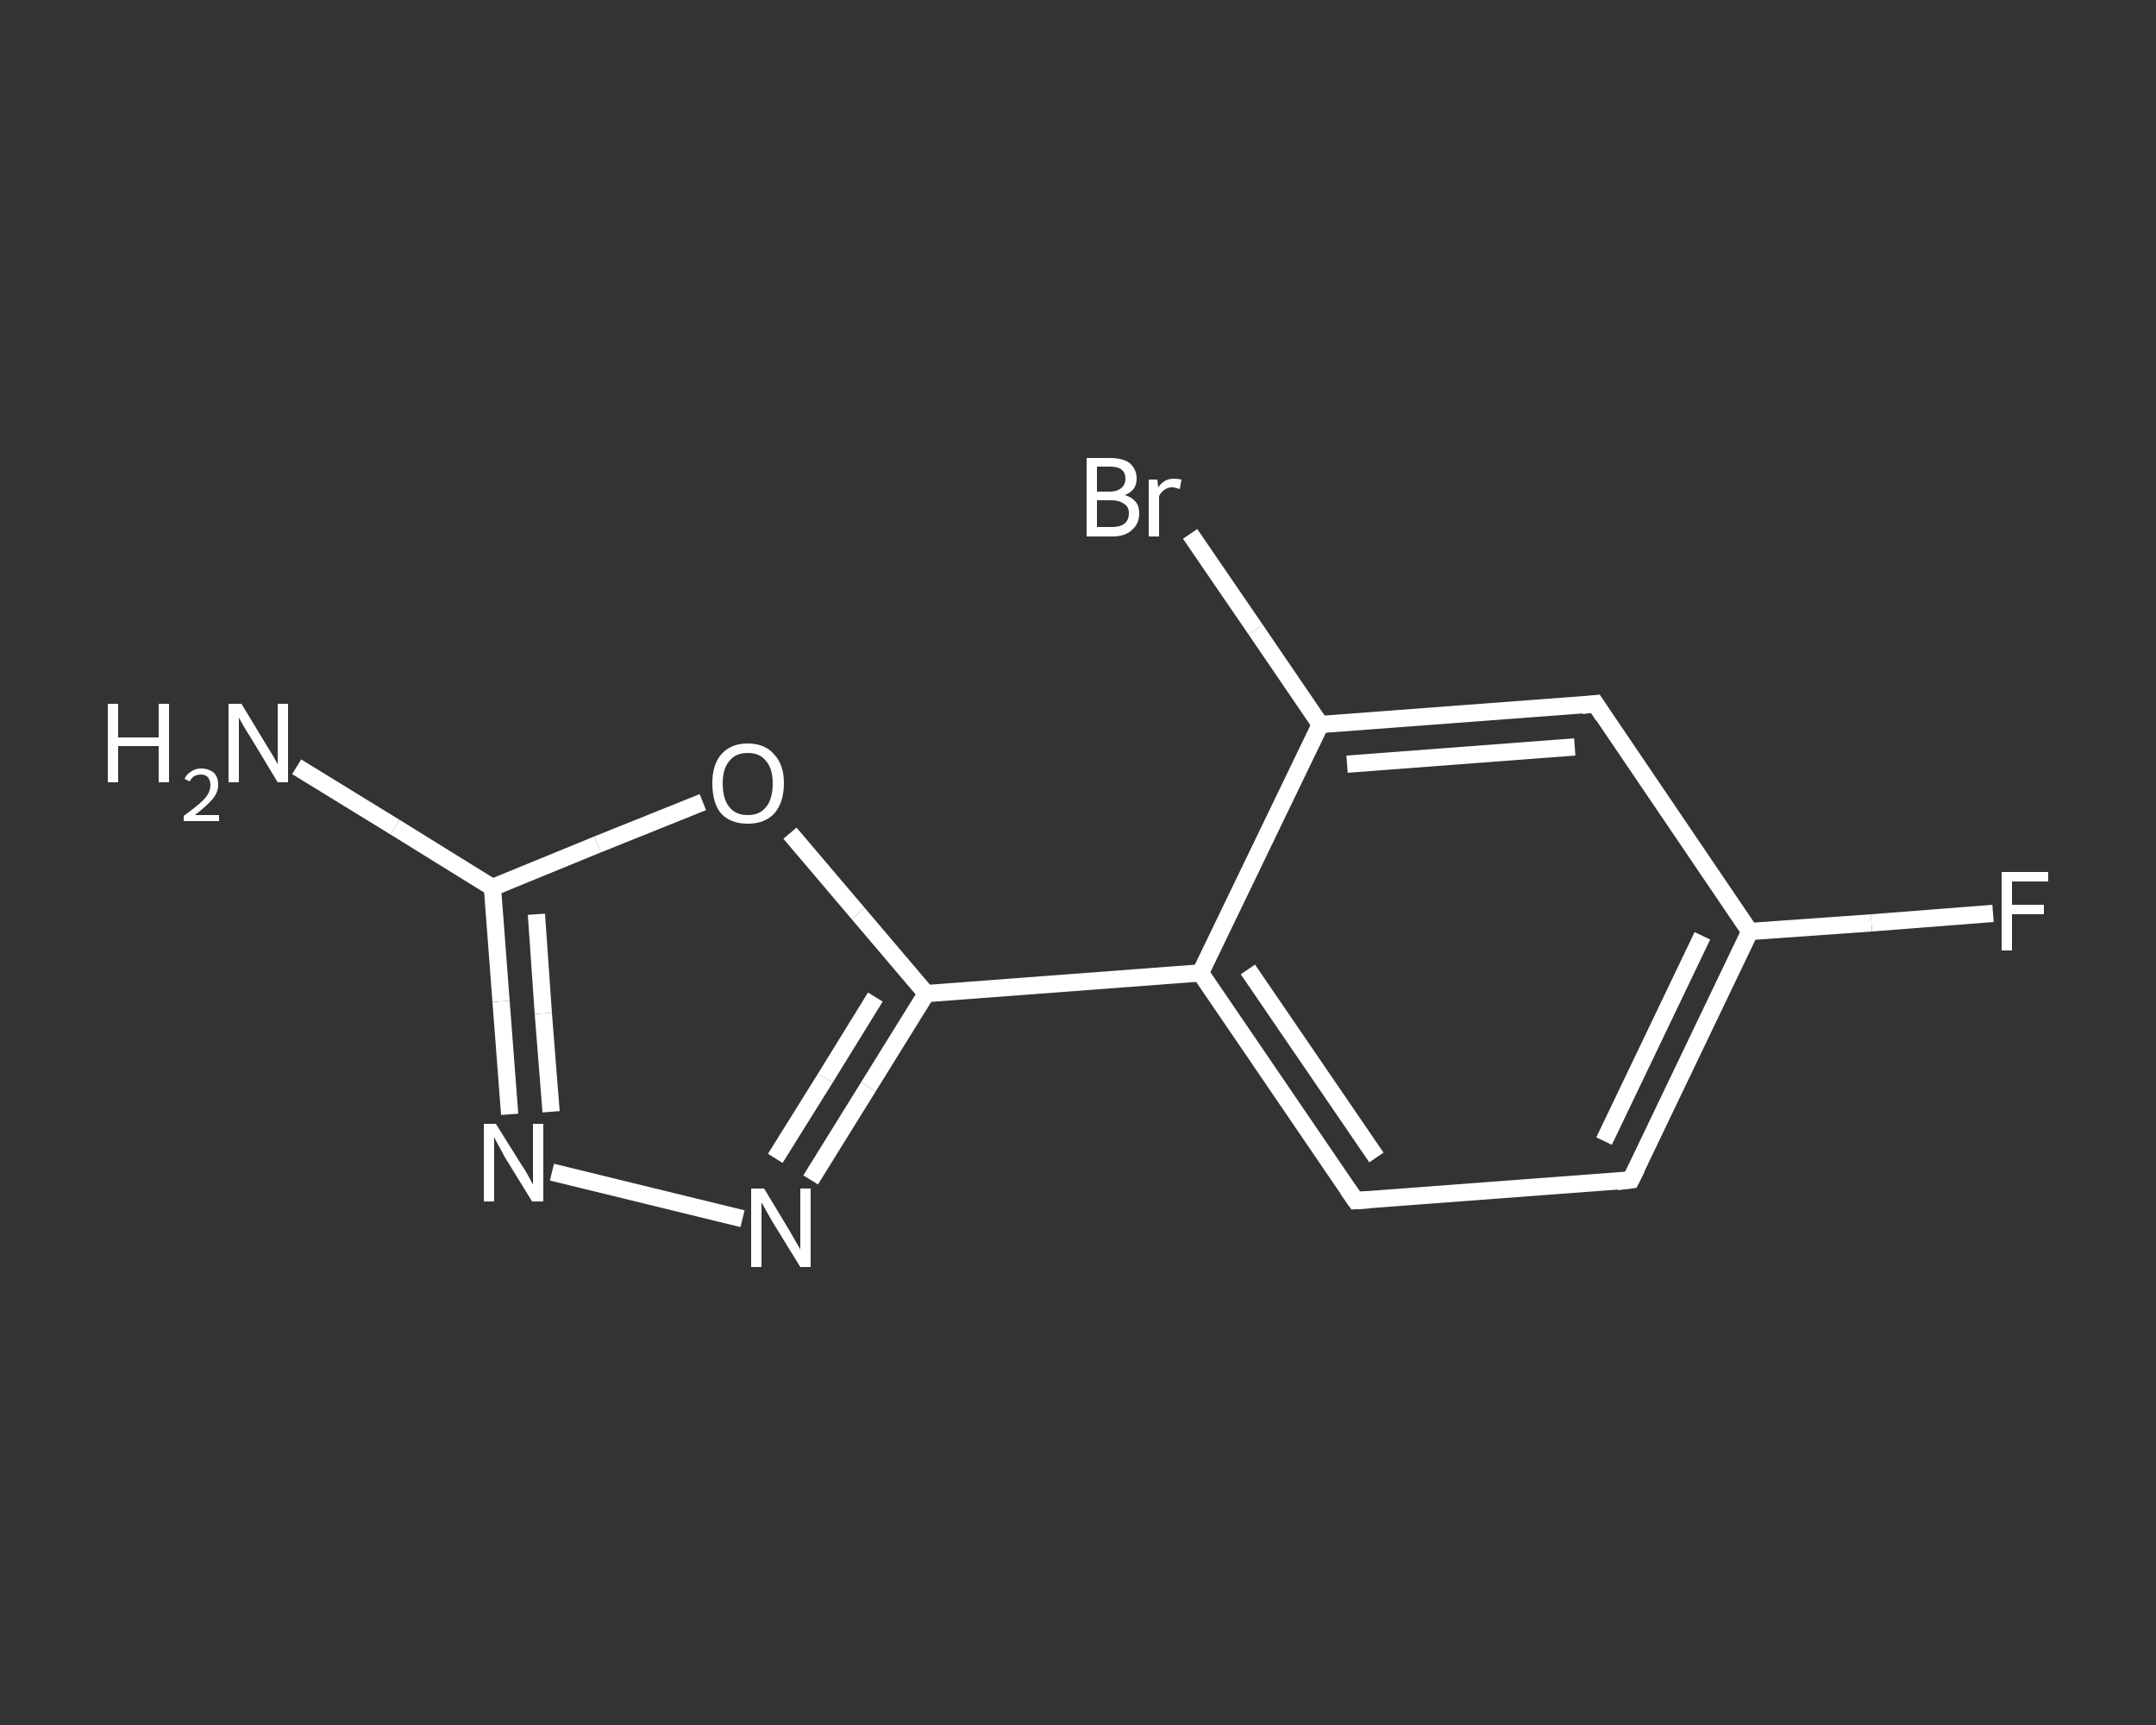 <?xml version='1.0' encoding='iso-8859-1'?>
<svg version='1.1' baseProfile='full'
              xmlns='http://www.w3.org/2000/svg'
                      xmlns:rdkit='http://www.rdkit.org/xml'
                      xmlns:xlink='http://www.w3.org/1999/xlink'
                  xml:space='preserve'
width='250px' height='200px' viewBox='0 0 250 200'>
<rect x="0" y="0" width="250" height="200" fill="#333333" stroke="none"/>
<!-- END OF HEADER -->
<rect style='opacity:1.0;fill:transparent;stroke:none' width='250.0' height='200.0' x='0.0' y='0.0'> </rect>
<path class='bond-0 atom-0 atom-1' d='M 34.4,88.9 L 45.8,95.9' style='fill:none;fill-rule:evenodd;stroke:#FFFFFF;stroke-width:2.0px;stroke-linecap:butt;stroke-linejoin:miter;stroke-opacity:1' />
<path class='bond-0 atom-0 atom-1' d='M 45.8,95.9 L 57.1,102.9' style='fill:none;fill-rule:evenodd;stroke:#FFFFFF;stroke-width:2.0px;stroke-linecap:butt;stroke-linejoin:miter;stroke-opacity:1' />
<path class='bond-1 atom-1 atom-2' d='M 57.1,102.9 L 58.1,116.1' style='fill:none;fill-rule:evenodd;stroke:#FFFFFF;stroke-width:2.0px;stroke-linecap:butt;stroke-linejoin:miter;stroke-opacity:1' />
<path class='bond-1 atom-1 atom-2' d='M 58.1,116.1 L 59.1,129.2' style='fill:none;fill-rule:evenodd;stroke:#FFFFFF;stroke-width:2.0px;stroke-linecap:butt;stroke-linejoin:miter;stroke-opacity:1' />
<path class='bond-1 atom-1 atom-2' d='M 62.2,106.0 L 63.0,117.5' style='fill:none;fill-rule:evenodd;stroke:#FFFFFF;stroke-width:2.0px;stroke-linecap:butt;stroke-linejoin:miter;stroke-opacity:1' />
<path class='bond-1 atom-1 atom-2' d='M 63.0,117.5 L 63.9,128.9' style='fill:none;fill-rule:evenodd;stroke:#FFFFFF;stroke-width:2.0px;stroke-linecap:butt;stroke-linejoin:miter;stroke-opacity:1' />
<path class='bond-2 atom-2 atom-3' d='M 64.0,135.9 L 86.1,141.3' style='fill:none;fill-rule:evenodd;stroke:#FFFFFF;stroke-width:2.0px;stroke-linecap:butt;stroke-linejoin:miter;stroke-opacity:1' />
<path class='bond-3 atom-3 atom-4' d='M 94.0,136.8 L 100.7,126.0' style='fill:none;fill-rule:evenodd;stroke:#FFFFFF;stroke-width:2.0px;stroke-linecap:butt;stroke-linejoin:miter;stroke-opacity:1' />
<path class='bond-3 atom-3 atom-4' d='M 100.7,126.0 L 107.4,115.2' style='fill:none;fill-rule:evenodd;stroke:#FFFFFF;stroke-width:2.0px;stroke-linecap:butt;stroke-linejoin:miter;stroke-opacity:1' />
<path class='bond-3 atom-3 atom-4' d='M 89.9,134.3 L 95.7,125.0' style='fill:none;fill-rule:evenodd;stroke:#FFFFFF;stroke-width:2.0px;stroke-linecap:butt;stroke-linejoin:miter;stroke-opacity:1' />
<path class='bond-3 atom-3 atom-4' d='M 95.7,125.0 L 101.5,115.6' style='fill:none;fill-rule:evenodd;stroke:#FFFFFF;stroke-width:2.0px;stroke-linecap:butt;stroke-linejoin:miter;stroke-opacity:1' />
<path class='bond-4 atom-4 atom-5' d='M 107.4,115.2 L 139.2,112.8' style='fill:none;fill-rule:evenodd;stroke:#FFFFFF;stroke-width:2.0px;stroke-linecap:butt;stroke-linejoin:miter;stroke-opacity:1' />
<path class='bond-5 atom-5 atom-6' d='M 139.2,112.8 L 157.2,139.2' style='fill:none;fill-rule:evenodd;stroke:#FFFFFF;stroke-width:2.0px;stroke-linecap:butt;stroke-linejoin:miter;stroke-opacity:1' />
<path class='bond-5 atom-5 atom-6' d='M 144.7,112.4 L 159.6,134.2' style='fill:none;fill-rule:evenodd;stroke:#FFFFFF;stroke-width:2.0px;stroke-linecap:butt;stroke-linejoin:miter;stroke-opacity:1' />
<path class='bond-6 atom-6 atom-7' d='M 157.2,139.2 L 189.1,136.8' style='fill:none;fill-rule:evenodd;stroke:#FFFFFF;stroke-width:2.0px;stroke-linecap:butt;stroke-linejoin:miter;stroke-opacity:1' />
<path class='bond-7 atom-7 atom-8' d='M 189.1,136.8 L 202.9,108.0' style='fill:none;fill-rule:evenodd;stroke:#FFFFFF;stroke-width:2.0px;stroke-linecap:butt;stroke-linejoin:miter;stroke-opacity:1' />
<path class='bond-7 atom-7 atom-8' d='M 186.0,132.3 L 197.4,108.5' style='fill:none;fill-rule:evenodd;stroke:#FFFFFF;stroke-width:2.0px;stroke-linecap:butt;stroke-linejoin:miter;stroke-opacity:1' />
<path class='bond-8 atom-8 atom-9' d='M 202.9,108.0 L 217.0,107.0' style='fill:none;fill-rule:evenodd;stroke:#FFFFFF;stroke-width:2.0px;stroke-linecap:butt;stroke-linejoin:miter;stroke-opacity:1' />
<path class='bond-8 atom-8 atom-9' d='M 217.0,107.0 L 231.1,105.9' style='fill:none;fill-rule:evenodd;stroke:#FFFFFF;stroke-width:2.0px;stroke-linecap:butt;stroke-linejoin:miter;stroke-opacity:1' />
<path class='bond-9 atom-8 atom-10' d='M 202.9,108.0 L 185.0,81.6' style='fill:none;fill-rule:evenodd;stroke:#FFFFFF;stroke-width:2.0px;stroke-linecap:butt;stroke-linejoin:miter;stroke-opacity:1' />
<path class='bond-10 atom-10 atom-11' d='M 185.0,81.6 L 153.1,84.0' style='fill:none;fill-rule:evenodd;stroke:#FFFFFF;stroke-width:2.0px;stroke-linecap:butt;stroke-linejoin:miter;stroke-opacity:1' />
<path class='bond-10 atom-10 atom-11' d='M 182.6,86.6 L 156.2,88.6' style='fill:none;fill-rule:evenodd;stroke:#FFFFFF;stroke-width:2.0px;stroke-linecap:butt;stroke-linejoin:miter;stroke-opacity:1' />
<path class='bond-11 atom-11 atom-12' d='M 153.1,84.0 L 145.6,73.0' style='fill:none;fill-rule:evenodd;stroke:#FFFFFF;stroke-width:2.0px;stroke-linecap:butt;stroke-linejoin:miter;stroke-opacity:1' />
<path class='bond-11 atom-11 atom-12' d='M 145.6,73.0 L 138.0,61.9' style='fill:none;fill-rule:evenodd;stroke:#FFFFFF;stroke-width:2.0px;stroke-linecap:butt;stroke-linejoin:miter;stroke-opacity:1' />
<path class='bond-12 atom-4 atom-13' d='M 107.4,115.2 L 99.5,105.9' style='fill:none;fill-rule:evenodd;stroke:#FFFFFF;stroke-width:2.0px;stroke-linecap:butt;stroke-linejoin:miter;stroke-opacity:1' />
<path class='bond-12 atom-4 atom-13' d='M 99.5,105.9 L 91.6,96.6' style='fill:none;fill-rule:evenodd;stroke:#FFFFFF;stroke-width:2.0px;stroke-linecap:butt;stroke-linejoin:miter;stroke-opacity:1' />
<path class='bond-13 atom-13 atom-1' d='M 81.5,93.0 L 69.3,97.9' style='fill:none;fill-rule:evenodd;stroke:#FFFFFF;stroke-width:2.0px;stroke-linecap:butt;stroke-linejoin:miter;stroke-opacity:1' />
<path class='bond-13 atom-13 atom-1' d='M 69.3,97.9 L 57.1,102.9' style='fill:none;fill-rule:evenodd;stroke:#FFFFFF;stroke-width:2.0px;stroke-linecap:butt;stroke-linejoin:miter;stroke-opacity:1' />
<path class='bond-14 atom-11 atom-5' d='M 153.1,84.0 L 139.2,112.8' style='fill:none;fill-rule:evenodd;stroke:#FFFFFF;stroke-width:2.0px;stroke-linecap:butt;stroke-linejoin:miter;stroke-opacity:1' />
<path d='M 156.3,137.9 L 157.2,139.2 L 158.8,139.1' style='fill:none;stroke:#FFFFFF;stroke-width:2.0px;stroke-linecap:butt;stroke-linejoin:miter;stroke-opacity:1;' />
<path d='M 187.5,137.0 L 189.1,136.8 L 189.8,135.4' style='fill:none;stroke:#FFFFFF;stroke-width:2.0px;stroke-linecap:butt;stroke-linejoin:miter;stroke-opacity:1;' />
<path d='M 185.9,83.0 L 185.0,81.6 L 183.4,81.8' style='fill:none;stroke:#FFFFFF;stroke-width:2.0px;stroke-linecap:butt;stroke-linejoin:miter;stroke-opacity:1;' />
<path class='atom-0' d='M 12.5 81.6
L 13.7 81.6
L 13.7 85.5
L 18.4 85.5
L 18.4 81.6
L 19.6 81.6
L 19.6 90.7
L 18.4 90.7
L 18.4 86.5
L 13.7 86.5
L 13.7 90.7
L 12.5 90.7
L 12.5 81.6
' fill='#FFFFFF'/>
<path class='atom-0' d='M 21.4 90.3
Q 21.6 89.8, 22.1 89.5
Q 22.6 89.1, 23.3 89.1
Q 24.2 89.1, 24.8 89.6
Q 25.3 90.1, 25.3 91.0
Q 25.3 91.9, 24.6 92.7
Q 23.9 93.5, 22.6 94.5
L 25.4 94.5
L 25.4 95.2
L 21.3 95.2
L 21.3 94.6
Q 22.4 93.8, 23.1 93.2
Q 23.8 92.6, 24.1 92.1
Q 24.4 91.6, 24.4 91.0
Q 24.4 90.5, 24.1 90.1
Q 23.8 89.8, 23.3 89.8
Q 22.9 89.8, 22.5 90.0
Q 22.2 90.2, 22.0 90.6
L 21.4 90.3
' fill='#FFFFFF'/>
<path class='atom-0' d='M 28.0 81.6
L 30.9 86.4
Q 31.2 86.9, 31.7 87.7
Q 32.2 88.6, 32.2 88.6
L 32.2 81.6
L 33.4 81.6
L 33.4 90.7
L 32.2 90.7
L 29.0 85.4
Q 28.6 84.8, 28.2 84.1
Q 27.8 83.4, 27.7 83.2
L 27.7 90.7
L 26.5 90.7
L 26.5 81.6
L 28.0 81.6
' fill='#FFFFFF'/>
<path class='atom-2' d='M 57.5 130.3
L 60.5 135.1
Q 60.8 135.5, 61.3 136.4
Q 61.7 137.2, 61.8 137.3
L 61.8 130.3
L 63.0 130.3
L 63.0 139.3
L 61.7 139.3
L 58.5 134.1
Q 58.2 133.5, 57.8 132.8
Q 57.4 132.1, 57.3 131.8
L 57.3 139.3
L 56.1 139.3
L 56.1 130.3
L 57.5 130.3
' fill='#FFFFFF'/>
<path class='atom-3' d='M 88.6 137.8
L 91.5 142.6
Q 91.8 143.1, 92.3 144.0
Q 92.8 144.8, 92.8 144.9
L 92.8 137.8
L 94.0 137.8
L 94.0 146.9
L 92.8 146.9
L 89.6 141.7
Q 89.2 141.0, 88.8 140.3
Q 88.4 139.6, 88.3 139.4
L 88.3 146.9
L 87.1 146.9
L 87.1 137.8
L 88.6 137.8
' fill='#FFFFFF'/>
<path class='atom-9' d='M 232.1 101.1
L 237.5 101.1
L 237.5 102.2
L 233.3 102.2
L 233.3 104.9
L 237.0 104.9
L 237.0 106.0
L 233.3 106.0
L 233.3 110.2
L 232.1 110.2
L 232.1 101.1
' fill='#FFFFFF'/>
<path class='atom-12' d='M 130.4 57.4
Q 131.2 57.6, 131.7 58.2
Q 132.1 58.7, 132.1 59.5
Q 132.1 60.7, 131.3 61.4
Q 130.5 62.2, 129.0 62.2
L 126.0 62.2
L 126.0 53.1
L 128.7 53.1
Q 130.2 53.1, 131.0 53.7
Q 131.8 54.4, 131.8 55.5
Q 131.8 56.9, 130.4 57.4
M 127.2 54.1
L 127.2 57.0
L 128.7 57.0
Q 129.5 57.0, 130.0 56.6
Q 130.5 56.2, 130.5 55.5
Q 130.5 54.1, 128.7 54.1
L 127.2 54.1
M 129.0 61.1
Q 129.9 61.1, 130.4 60.7
Q 130.9 60.3, 130.9 59.5
Q 130.9 58.7, 130.3 58.4
Q 129.8 58.0, 128.8 58.0
L 127.2 58.0
L 127.2 61.1
L 129.0 61.1
' fill='#FFFFFF'/>
<path class='atom-12' d='M 134.2 55.6
L 134.3 56.5
Q 135.0 55.5, 136.1 55.5
Q 136.5 55.5, 137.0 55.6
L 136.8 56.7
Q 136.2 56.5, 135.9 56.5
Q 135.4 56.5, 135.0 56.8
Q 134.7 57.0, 134.4 57.5
L 134.4 62.2
L 133.2 62.2
L 133.2 55.6
L 134.2 55.6
' fill='#FFFFFF'/>
<path class='atom-13' d='M 82.6 90.8
Q 82.6 88.7, 83.6 87.5
Q 84.7 86.2, 86.7 86.2
Q 88.7 86.2, 89.8 87.5
Q 90.9 88.7, 90.9 90.8
Q 90.9 93.0, 89.8 94.3
Q 88.7 95.5, 86.7 95.5
Q 84.7 95.5, 83.6 94.3
Q 82.6 93.1, 82.6 90.8
M 86.7 94.5
Q 88.1 94.5, 88.8 93.6
Q 89.6 92.7, 89.6 90.8
Q 89.6 89.1, 88.8 88.2
Q 88.1 87.3, 86.7 87.3
Q 85.3 87.3, 84.6 88.2
Q 83.8 89.1, 83.8 90.8
Q 83.8 92.7, 84.6 93.6
Q 85.3 94.5, 86.7 94.5
' fill='#FFFFFF'/>
</svg>
